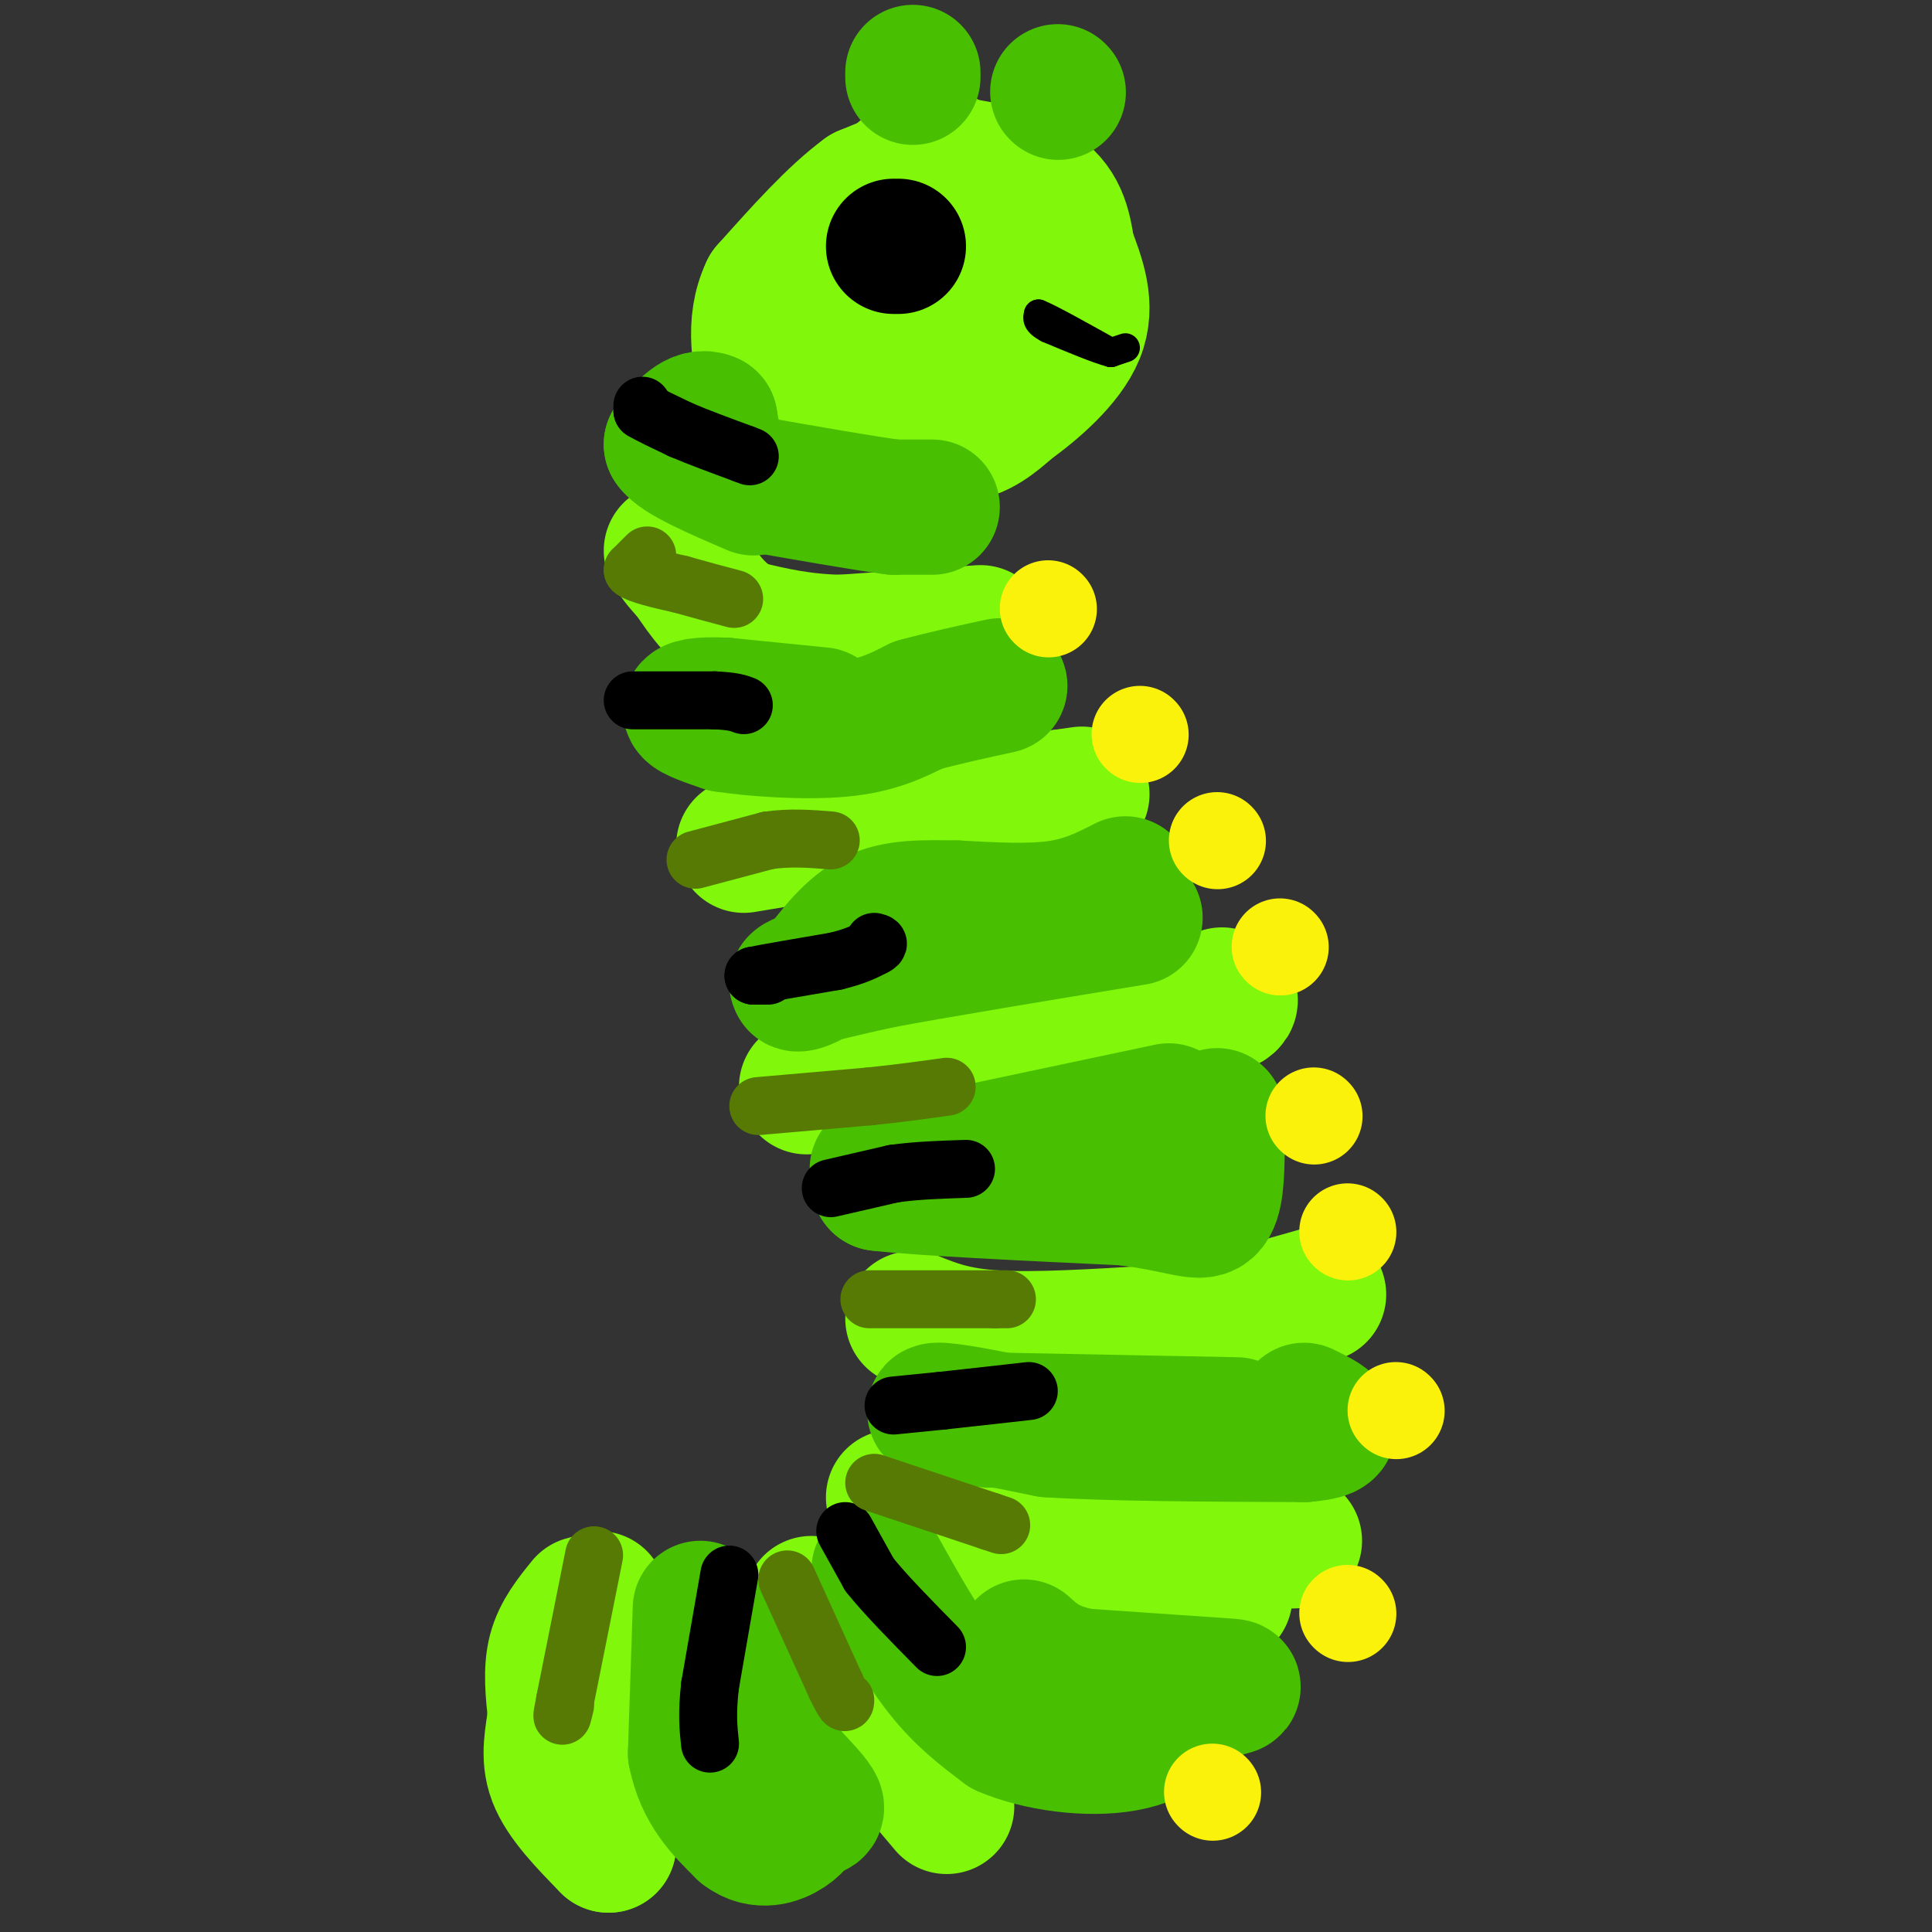 <svg viewBox='0 0 400 400' version='1.1' xmlns='http://www.w3.org/2000/svg' xmlns:xlink='http://www.w3.org/1999/xlink'><rect x="0" y="0" width="400" height="400" fill="#333333" stroke="none"/><g fill='none' stroke='#80F70B' stroke-width='28' stroke-linecap='round' stroke-linejoin='round'><path d='M196,33c0.000,0.000 -17.000,7.000 -17,7'/><path d='M179,40c-6.167,4.500 -13.083,12.250 -20,20'/><path d='M159,60c-3.333,7.000 -1.667,14.500 0,22'/><path d='M159,82c1.644,5.022 5.756,6.578 10,7c4.244,0.422 8.622,-0.289 13,-1'/><path d='M182,88c5.089,0.556 11.311,2.444 16,2c4.689,-0.444 7.844,-3.222 11,-6'/><path d='M209,84c4.911,-3.511 11.689,-9.289 14,-15c2.311,-5.711 0.156,-11.356 -2,-17'/><path d='M221,52c-0.759,-5.207 -1.657,-9.726 -7,-13c-5.343,-3.274 -15.131,-5.305 -21,-5c-5.869,0.305 -7.820,2.944 -9,6c-1.180,3.056 -1.590,6.528 -2,10'/><path d='M182,50c0.070,3.576 1.246,7.515 4,11c2.754,3.485 7.088,6.515 10,8c2.912,1.485 4.404,1.424 5,0c0.596,-1.424 0.298,-4.212 0,-7'/><path d='M201,62c-0.667,-0.500 -2.333,1.750 -4,4'/><path d='M203,131c0.000,0.000 -29.000,2.000 -29,2'/><path d='M174,133c-8.167,-0.167 -14.083,-1.583 -20,-3'/><path d='M154,130c-5.167,-2.333 -8.083,-6.667 -11,-11'/><path d='M143,119c-2.500,-2.667 -3.250,-3.833 -4,-5'/><path d='M173,76c0.000,0.000 0.100,0.100 0.1,0.1'/><path d='M154,175c0.000,0.000 24.000,-4.000 24,-4'/><path d='M178,171c11.000,-1.667 26.500,-3.833 42,-6'/><path d='M220,165c7.000,-1.000 3.500,-0.500 0,0'/><path d='M167,225c0.000,0.000 32.000,-4.000 32,-4'/><path d='M199,221c13.500,-2.500 31.250,-6.750 49,-11'/><path d='M248,210c9.000,-2.500 7.000,-3.250 5,-4'/><path d='M189,273c4.333,1.750 8.667,3.500 17,4c8.333,0.500 20.667,-0.250 33,-1'/><path d='M239,276c11.167,-1.500 22.583,-4.750 34,-8'/><path d='M268,319c0.000,0.000 -30.000,1.000 -30,1'/><path d='M238,320c-11.333,-0.244 -24.667,-1.356 -33,-3c-8.333,-1.644 -11.667,-3.822 -15,-6'/><path d='M190,311c-3.333,-1.167 -4.167,-1.083 -5,-1'/><path d='M168,332c0.000,0.000 14.000,24.000 14,24'/><path d='M182,356c4.667,7.000 9.333,12.500 14,18'/><path d='M121,332c-2.500,3.083 -5.000,6.167 -6,10c-1.000,3.833 -0.500,8.417 0,13'/><path d='M115,355c-0.489,4.289 -1.711,8.511 0,13c1.711,4.489 6.356,9.244 11,14'/><path d='M126,382c-0.022,-2.267 -5.578,-14.933 -7,-24c-1.422,-9.067 1.289,-14.533 4,-20'/><path d='M123,338c0.833,-4.500 0.917,-5.750 1,-7'/><path d='M199,323c0.000,0.000 47.000,7.000 47,7'/><path d='M246,330c9.000,1.167 8.000,0.583 7,0'/></g>
<g fill='none' stroke='#49BF01' stroke-width='28' stroke-linecap='round' stroke-linejoin='round'><path d='M145,333c0.000,0.000 -1.000,30.000 -1,30'/><path d='M144,363c1.500,7.667 5.750,11.833 10,16'/><path d='M154,379c3.422,2.667 6.978,1.333 9,0c2.022,-1.333 2.511,-2.667 3,-4'/><path d='M166,375c1.400,-0.533 3.400,0.133 3,-1c-0.400,-1.133 -3.200,-4.067 -6,-7'/><path d='M163,367c-2.711,-4.689 -6.489,-12.911 -8,-18c-1.511,-5.089 -0.756,-7.044 0,-9'/><path d='M182,325c4.333,7.750 8.667,15.500 13,21c4.333,5.500 8.667,8.750 13,12'/><path d='M208,358c6.822,2.978 17.378,4.422 25,3c7.622,-1.422 12.311,-5.711 17,-10'/><path d='M250,351c4.600,-1.911 7.600,-1.689 3,-2c-4.600,-0.311 -16.800,-1.156 -29,-2'/><path d='M224,347c-6.833,-1.333 -9.417,-3.667 -12,-6'/><path d='M256,295c0.000,0.000 -51.000,-1.000 -51,-1'/><path d='M205,294c-11.133,-0.778 -13.467,-2.222 -10,-2c3.467,0.222 12.733,2.111 22,4'/><path d='M217,296c12.500,0.833 32.750,0.917 53,1'/><path d='M270,297c8.833,-0.667 4.417,-2.833 0,-5'/><path d='M242,230c0.000,0.000 -52.000,11.000 -52,11'/><path d='M190,241c-9.867,1.800 -8.533,0.800 -8,1c0.533,0.200 0.267,1.600 0,3'/><path d='M182,245c8.500,1.000 29.750,2.000 51,3'/><path d='M233,248c11.622,1.444 15.178,3.556 17,2c1.822,-1.556 1.911,-6.778 2,-12'/><path d='M252,238c0.333,-3.167 0.167,-5.083 0,-7'/><path d='M233,183c-4.083,2.083 -8.167,4.167 -14,5c-5.833,0.833 -13.417,0.417 -21,0'/><path d='M198,188c-6.511,-0.089 -12.289,-0.311 -17,2c-4.711,2.311 -8.356,7.156 -12,12'/><path d='M169,202c-3.244,2.267 -5.356,1.933 -3,1c2.356,-0.933 9.178,-2.467 16,-4'/><path d='M182,199c11.500,-2.167 32.250,-5.583 53,-9'/><path d='M193,105c0.000,0.000 -8.000,0.000 -8,0'/><path d='M185,105c-6.333,-0.833 -18.167,-2.917 -30,-5'/><path d='M155,100c-6.333,-3.000 -7.167,-8.000 -8,-13'/><path d='M147,87c-2.667,-1.333 -5.333,1.833 -8,5'/><path d='M139,92c1.500,2.333 9.250,5.667 17,9'/><path d='M170,148c0.000,0.000 -20.000,-2.000 -20,-2'/><path d='M150,146c-4.978,-0.222 -7.422,0.222 -7,1c0.422,0.778 3.711,1.889 7,3'/><path d='M150,150c5.711,0.911 16.489,1.689 24,1c7.511,-0.689 11.756,-2.844 16,-5'/><path d='M190,146c5.500,-1.500 11.250,-2.750 17,-4'/><path d='M189,16c0.000,0.000 0.000,-1.000 0,-1'/><path d='M219,19c0.000,0.000 0.100,0.100 0.1,0.1'/></g>
<g fill='none' stroke='#000000' stroke-width='28' stroke-linecap='round' stroke-linejoin='round'><path d='M186,51c0.000,0.000 -1.000,0.000 -1,0'/></g>
<g fill='none' stroke='#000000' stroke-width='6' stroke-linecap='round' stroke-linejoin='round'><path d='M233,72c0.000,0.000 -3.000,1.000 -3,1'/><path d='M230,73c-2.667,-0.667 -7.833,-2.833 -13,-5'/><path d='M217,68c-2.500,-1.333 -2.250,-2.167 -2,-3'/><path d='M215,65c2.167,0.833 8.583,4.417 15,8'/></g>
<g fill='none' stroke='#000000' stroke-width='12' stroke-linecap='round' stroke-linejoin='round'><path d='M133,84c0.000,0.000 0.000,1.000 0,1'/><path d='M133,85c1.333,0.833 4.667,2.417 8,4'/><path d='M141,89c3.500,1.500 8.250,3.250 13,5'/><path d='M154,94c2.167,0.833 1.083,0.417 0,0'/><path d='M131,145c0.000,0.000 17.000,0.000 17,0'/><path d='M148,145c3.833,0.167 4.917,0.583 6,1'/><path d='M159,202c0.000,0.000 -3.000,0.000 -3,0'/><path d='M156,202c2.333,-0.500 9.667,-1.750 17,-3'/><path d='M173,199c4.167,-1.000 6.083,-2.000 8,-3'/><path d='M181,196c1.333,-0.667 0.667,-0.833 0,-1'/><path d='M172,246c0.000,0.000 13.000,-3.000 13,-3'/><path d='M185,243c4.667,-0.667 9.833,-0.833 15,-1'/><path d='M185,291c0.000,0.000 10.000,-1.000 10,-1'/><path d='M195,290c4.667,-0.500 11.333,-1.250 18,-2'/><path d='M175,317c0.000,0.000 5.000,9.000 5,9'/><path d='M180,326c3.167,4.000 8.583,9.500 14,15'/><path d='M151,326c0.000,0.000 -4.000,23.000 -4,23'/><path d='M147,349c-0.667,5.833 -0.333,8.917 0,12'/></g>
<g fill='none' stroke='#567A03' stroke-width='12' stroke-linecap='round' stroke-linejoin='round'><path d='M123,322c0.000,0.000 -6.000,30.000 -6,30'/><path d='M117,352c-1.000,5.167 -0.500,3.083 0,1'/><path d='M163,327c0.000,0.000 10.000,22.000 10,22'/><path d='M173,349c2.000,4.167 2.000,3.583 2,3'/><path d='M181,307c0.000,0.000 24.000,8.000 24,8'/><path d='M205,315c4.000,1.333 2.000,0.667 0,0'/><path d='M180,269c0.000,0.000 26.000,0.000 26,0'/><path d='M206,269c4.333,0.000 2.167,0.000 0,0'/><path d='M157,229c0.000,0.000 23.000,-2.000 23,-2'/><path d='M180,227c6.500,-0.667 11.250,-1.333 16,-2'/><path d='M144,178c0.000,0.000 15.000,-4.000 15,-4'/><path d='M159,174c4.667,-0.667 8.833,-0.333 13,0'/><path d='M134,115c0.000,0.000 -3.000,3.000 -3,3'/><path d='M131,118c1.167,1.000 5.583,2.000 10,3'/><path d='M141,121c3.500,1.000 7.250,2.000 11,3'/></g>
<g fill='none' stroke='#FBF20B' stroke-width='20' stroke-linecap='round' stroke-linejoin='round'><path d='M279,334c0.000,0.000 0.100,0.100 0.1,0.1'/><path d='M251,371c0.000,0.000 0.100,0.100 0.1,0.1'/><path d='M289,292c0.000,0.000 0.100,0.100 0.1,0.1'/><path d='M279,255c0.000,0.000 0.100,0.100 0.1,0.1'/><path d='M265,196c0.000,0.000 0.100,0.100 0.1,0.1'/><path d='M252,174c0.000,0.000 0.100,0.100 0.1,0.1'/><path d='M236,152c0.000,0.000 0.100,0.100 0.1,0.1'/><path d='M217,126c0.000,0.000 0.100,0.100 0.1,0.1'/><path d='M272,231c0.000,0.000 0.100,0.100 0.1,0.1'/></g>
</svg>